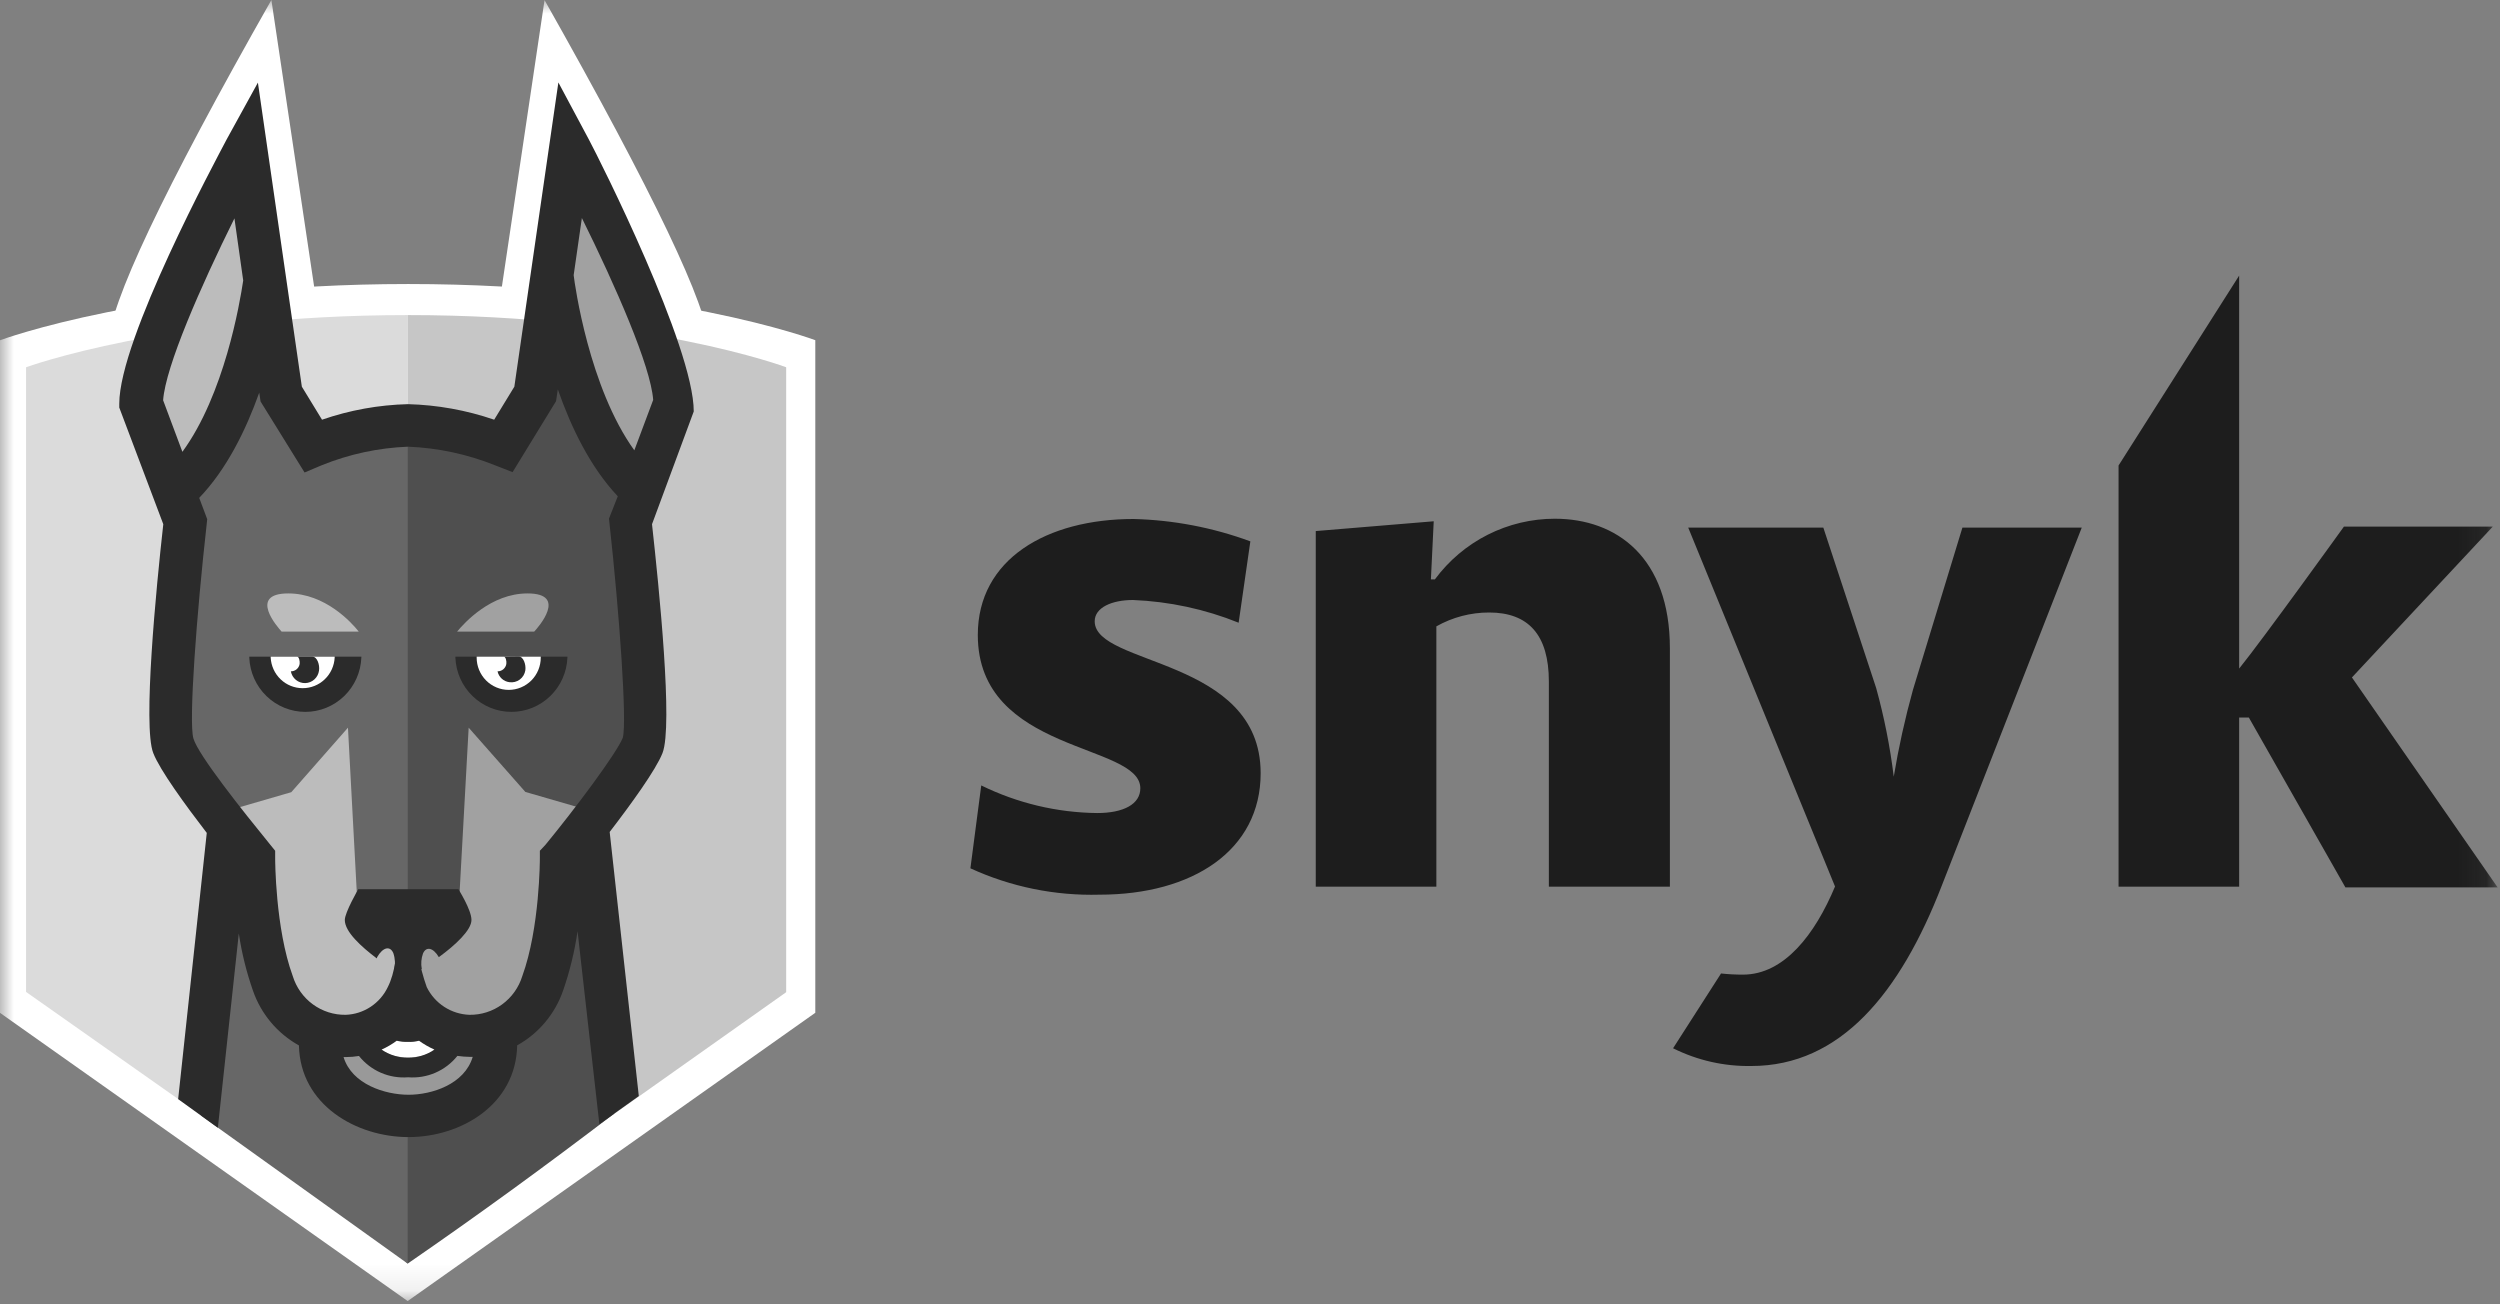 <svg width="92" height="48" viewBox="0 0 92 48" fill="none" xmlns="http://www.w3.org/2000/svg">
<rect x="0" y="0" width="92" height="48" fill="#808080" stroke="none"/>
<g clip-path="url(#clip0_5879_1782)">
<mask id="mask0_5879_1782" style="mask-type:luminance" maskUnits="userSpaceOnUse" x="0" y="0" width="92" height="48">
<path d="M91.912 0H0V47.883H91.912V0Z" fill="white"/>
</mask>
<g mask="url(#mask0_5879_1782)">
<path d="M82.758 26.406H82.401V32.63H77.963V17.13L82.401 10.142V24.604C83.283 23.513 86.256 19.38 86.256 19.38H91.734L86.551 24.93L91.912 32.656H86.311L82.758 26.406ZM70.396 25.388L72.217 19.415H76.609L71.459 32.588C69.926 36.549 67.727 39.229 64.448 39.229C63.451 39.246 62.463 39.023 61.569 38.576L63.334 35.824C63.603 35.853 63.873 35.867 64.144 35.866C65.657 35.866 66.794 34.384 67.529 32.623L62.126 19.415H67.098L69.042 25.316C69.338 26.387 69.555 27.478 69.69 28.581C69.869 27.505 70.105 26.439 70.396 25.388ZM56.998 25.081C56.998 23.357 56.24 22.54 54.801 22.54C54.121 22.539 53.452 22.715 52.858 23.05V32.63H48.42V19.543L52.761 19.183L52.657 21.322H52.803C53.316 20.629 53.981 20.066 54.748 19.678C55.515 19.291 56.361 19.089 57.218 19.089C59.486 19.089 61.452 20.506 61.452 23.863V32.63H56.998V25.081ZM35.711 31.954L36.11 28.904C37.44 29.557 38.897 29.904 40.376 29.92C41.348 29.92 41.964 29.593 41.964 29.009C41.964 27.337 35.983 27.739 35.983 23.366C35.983 20.571 38.526 19.099 41.714 19.099C43.182 19.136 44.634 19.414 46.013 19.922L45.582 22.916C44.343 22.416 43.028 22.134 41.695 22.08C40.917 22.08 40.285 22.357 40.285 22.863C40.285 24.516 46.392 24.189 46.392 28.454C46.392 31.291 43.891 32.924 40.464 32.924C38.827 32.969 37.202 32.638 35.711 31.954Z" fill="#1D1D1D"/>
<path d="M26.068 12.633H4.004C4.004 11.238 5.998 7.027 9.987 0C9.987 0 10.541 3.706 11.646 11.122H18.384L20.039 0.003C24.06 7.124 26.07 11.334 26.068 12.633Z" fill="white"/>
<path d="M15.002 47.879L-0 37.273V12.522C-0 12.522 5.549 10.452 15.021 10.452C24.493 10.452 30.003 12.519 30.003 12.519V37.27L15.002 47.879Z" fill="white"/>
<path d="M15.002 46.39L0.959 36.503V13.515C0.959 13.515 6.21 11.595 15.002 11.595V46.39Z" fill="#DBDBDB"/>
<path d="M15.021 11.595H15.002V46.371L28.931 36.513V13.515C28.931 13.515 23.813 11.595 15.021 11.595Z" fill="#C6C6C6"/>
<path d="M22.602 40.98L21.419 30.596H14.908V46.413L15.002 46.501C17.535 44.756 20.068 42.915 22.602 40.98Z" fill="#4F4F4F"/>
<path d="M7.409 41.061L15.002 46.501V30.282H8.429L7.409 41.061Z" fill="#676767"/>
<path d="M18.254 37.989C18.254 39.771 16.576 40.656 15.037 40.656C13.499 40.656 11.798 39.771 11.798 37.989" fill="#999999"/>
<path d="M15.018 38.913C13.784 38.913 13.185 38.011 13.185 36.16H13.771C13.771 38.328 14.613 38.328 15.018 38.328C15.423 38.328 16.265 38.328 16.265 36.16H16.855C16.855 38.011 16.256 38.913 15.018 38.913Z" fill="white"/>
<path d="M15.002 36.611C15.154 37.07 15.453 37.466 15.852 37.736C16.252 38.005 16.729 38.133 17.208 38.1C17.802 38.108 18.382 37.925 18.866 37.578C19.349 37.23 19.709 36.735 19.893 36.166C20.603 34.24 20.596 31.556 20.596 31.556C20.596 31.556 23.742 27.637 23.742 26.331H14.995L15.002 36.611Z" fill="#A1A1A1"/>
<path d="M6.139 26.325C6.139 27.856 9.258 31.549 9.258 31.549C9.258 31.549 9.258 34.23 9.958 36.16C10.143 36.729 10.504 37.224 10.988 37.572C11.471 37.919 12.053 38.102 12.647 38.093C13.143 38.115 13.634 37.985 14.055 37.719C14.475 37.453 14.806 37.064 15.002 36.604V26.325H6.139Z" fill="#BCBCBC"/>
<path d="M23.366 17.518C20.94 15.05 20.334 9.904 20.334 9.904C19.88 11.536 18.895 16.307 18.895 16.307C17.607 15.917 16.272 15.705 14.927 15.677C14.86 15.677 14.86 22.121 14.927 35.011L16.871 33.603L17.247 26.779L19.333 29.143L22.025 29.923L23.029 29.215C23.319 28.797 23.546 28.338 23.703 27.853C24.079 26.906 23.24 19.595 23.24 19.595C22.942 18.985 23.366 17.518 23.366 17.518Z" fill="#4F4F4F"/>
<path d="M11.16 16.307C11.16 16.307 10.188 11.523 9.725 9.901C9.725 9.901 9.119 15.05 6.693 17.518C6.693 17.518 7.117 18.981 6.819 19.602C6.819 19.602 5.98 26.906 6.352 27.86C6.508 28.346 6.735 28.806 7.026 29.225L8.03 29.933L10.719 29.153L12.805 26.779L13.171 33.606L15.005 34.975V15.654C13.698 15.671 12.4 15.891 11.16 16.307Z" fill="#676767"/>
<path d="M21.668 5.13C22.07 5.881 25.53 12.758 25.53 15.141L23.994 19.291C24.253 21.633 24.772 26.72 24.38 27.713C24.14 28.327 23.223 29.593 22.436 30.616L23.508 40.336L22.057 41.371L21.254 34.269C21.146 35.012 20.969 35.742 20.723 36.451C20.426 37.311 19.823 38.03 19.032 38.469C18.989 40.663 16.952 41.845 15.034 41.845C13.116 41.845 11.046 40.663 11.001 38.472C10.208 38.032 9.604 37.312 9.307 36.451C9.069 35.77 8.896 35.068 8.788 34.354L8.017 41.502L6.556 40.447L7.609 30.651C6.819 29.623 5.883 28.34 5.64 27.713C5.251 26.733 5.747 21.633 6.009 19.291L4.389 14.998V14.857C4.389 12.473 7.953 5.874 8.341 5.13L9.491 3.04C10.191 7.884 10.541 10.307 10.541 10.312L11.108 14.23L11.85 15.445C12.868 15.093 13.935 14.9 15.011 14.873C16.092 14.901 17.163 15.094 18.186 15.445L18.928 14.23L20.548 3.034L21.668 5.13ZM15.037 40.287C15.886 40.287 17.094 39.905 17.396 38.893H17.302C17.145 38.892 16.988 38.879 16.832 38.857C16.616 39.127 16.337 39.34 16.021 39.477C15.705 39.614 15.361 39.671 15.018 39.644C14.676 39.671 14.333 39.614 14.018 39.478C13.703 39.341 13.426 39.129 13.21 38.86C13.054 38.886 12.896 38.899 12.737 38.9H12.643C12.948 39.905 14.176 40.287 15.037 40.287ZM14.043 38.625C14.329 38.822 14.668 38.926 15.015 38.926C15.361 38.926 15.7 38.822 15.986 38.625C15.787 38.536 15.597 38.427 15.42 38.299C15.286 38.334 15.149 38.348 15.011 38.341C14.873 38.346 14.735 38.332 14.6 38.299C14.426 38.427 14.239 38.537 14.043 38.625ZM20.075 31.086C21.134 29.799 22.689 27.729 22.919 27.148C23.078 26.553 22.796 22.596 22.43 19.269L22.41 19.086L22.734 18.263C21.72 17.189 21.011 15.716 20.528 14.328L20.463 14.762L18.863 17.375L18.218 17.123C17.198 16.714 16.116 16.482 15.018 16.438C13.925 16.48 12.848 16.712 11.834 17.123L11.208 17.388L9.589 14.775L9.54 14.449C9.051 15.824 8.341 17.27 7.331 18.322L7.625 19.105L7.606 19.291C7.234 22.606 6.939 26.563 7.117 27.174C7.295 27.785 8.908 29.812 9.951 31.092L10.126 31.308V31.582C10.126 31.608 10.126 34.152 10.774 35.922C10.903 36.338 11.161 36.702 11.512 36.959C11.862 37.215 12.285 37.351 12.718 37.345C13.045 37.335 13.364 37.233 13.638 37.052C13.912 36.871 14.132 36.618 14.273 36.32C14.525 35.827 14.652 35.014 14.652 33.887H15.3C15.287 34.718 15.425 35.545 15.705 36.327C15.851 36.623 16.074 36.875 16.351 37.054C16.628 37.233 16.947 37.334 17.276 37.345C17.708 37.351 18.131 37.216 18.481 36.96C18.831 36.704 19.09 36.341 19.219 35.925C19.867 34.149 19.867 31.608 19.867 31.582V31.308L20.075 31.086Z" fill="#2B2B2B"/>
<path d="M19.9 24.166H16.758V24.199C16.779 24.736 17.005 25.244 17.39 25.616C17.774 25.989 18.286 26.197 18.82 26.197C19.353 26.197 19.865 25.989 20.249 25.616C20.634 25.244 20.86 24.736 20.881 24.199V24.166H19.9Z" fill="#2B2B2B"/>
<path d="M17.541 24.166V24.199C17.541 24.514 17.666 24.817 17.887 25.04C18.108 25.262 18.408 25.388 18.721 25.388C19.033 25.388 19.333 25.262 19.555 25.04C19.776 24.817 19.9 24.514 19.9 24.199V24.166H17.541Z" fill="white"/>
<path d="M18.542 24.167C18.61 24.167 18.649 24.333 18.633 24.434C18.62 24.511 18.58 24.58 18.521 24.63C18.461 24.68 18.386 24.706 18.309 24.705C18.332 24.809 18.386 24.903 18.463 24.974C18.541 25.045 18.639 25.091 18.743 25.104C18.879 25.124 19.017 25.09 19.128 25.008C19.238 24.926 19.312 24.803 19.333 24.666C19.362 24.457 19.262 24.16 19.093 24.16L18.542 24.167Z" fill="#2B2B2B"/>
<path d="M12.316 24.166H9.174V24.199C9.195 24.736 9.422 25.244 9.806 25.616C10.19 25.989 10.703 26.197 11.236 26.197C11.769 26.197 12.281 25.989 12.666 25.616C13.05 25.244 13.277 24.736 13.298 24.199V24.166H12.316Z" fill="#2B2B2B"/>
<path d="M9.961 24.166V24.199C9.977 24.503 10.108 24.79 10.327 24.999C10.546 25.209 10.837 25.325 11.139 25.325C11.441 25.325 11.731 25.209 11.95 24.999C12.169 24.79 12.3 24.503 12.316 24.199V24.166H9.961Z" fill="white"/>
<path d="M11.5 24.166H10.949H10.933C11.004 24.166 11.04 24.333 11.027 24.434C11.014 24.511 10.974 24.58 10.915 24.63C10.855 24.68 10.78 24.706 10.703 24.705C10.726 24.829 10.792 24.941 10.889 25.02C10.986 25.1 11.109 25.141 11.234 25.138C11.359 25.134 11.479 25.086 11.571 25.001C11.664 24.916 11.724 24.801 11.74 24.676C11.772 24.467 11.672 24.166 11.5 24.166Z" fill="#2B2B2B"/>
<path d="M19.66 23.242C19.793 23.099 20.914 21.838 19.414 21.838C18.063 21.838 17.088 22.922 16.822 23.242H19.66Z" fill="#A1A1A1"/>
<path d="M13.201 23.242C12.945 22.916 11.97 21.838 10.609 21.838C9.112 21.838 10.233 23.099 10.363 23.242H13.201Z" fill="#BCBCBC"/>
<path d="M6.003 14.73C6.09 13.492 7.389 10.531 8.627 8.036L8.95 10.322C8.824 11.171 8.254 14.518 6.712 16.627L6.003 14.73Z" fill="#BCBCBC"/>
<path d="M21.111 10.126L21.413 8.023C22.65 10.518 23.949 13.479 24.037 14.717L23.343 16.572C21.678 14.26 21.153 10.485 21.111 10.126Z" fill="#A1A1A1"/>
<path d="M13.865 35.269C13.285 34.831 12.689 34.289 12.689 33.855C12.689 33.577 13.184 32.722 13.184 32.722H16.868C16.868 32.722 17.35 33.479 17.35 33.855C17.35 34.23 16.751 34.785 16.149 35.223C15.944 34.873 15.685 34.815 15.566 35.089C15.502 35.269 15.486 35.462 15.52 35.651C15.196 35.86 14.956 35.977 14.956 35.977C14.956 35.977 14.772 35.873 14.506 35.7C14.553 35.492 14.542 35.274 14.474 35.073C14.351 34.792 14.088 34.86 13.881 35.22L13.865 35.269Z" fill="#2B2B2B"/>
</g>
</g>
<defs>
<clipPath id="clip0_5879_1782">
<rect width="92" height="48" fill="white"/>
</clipPath>
</defs>
</svg>
